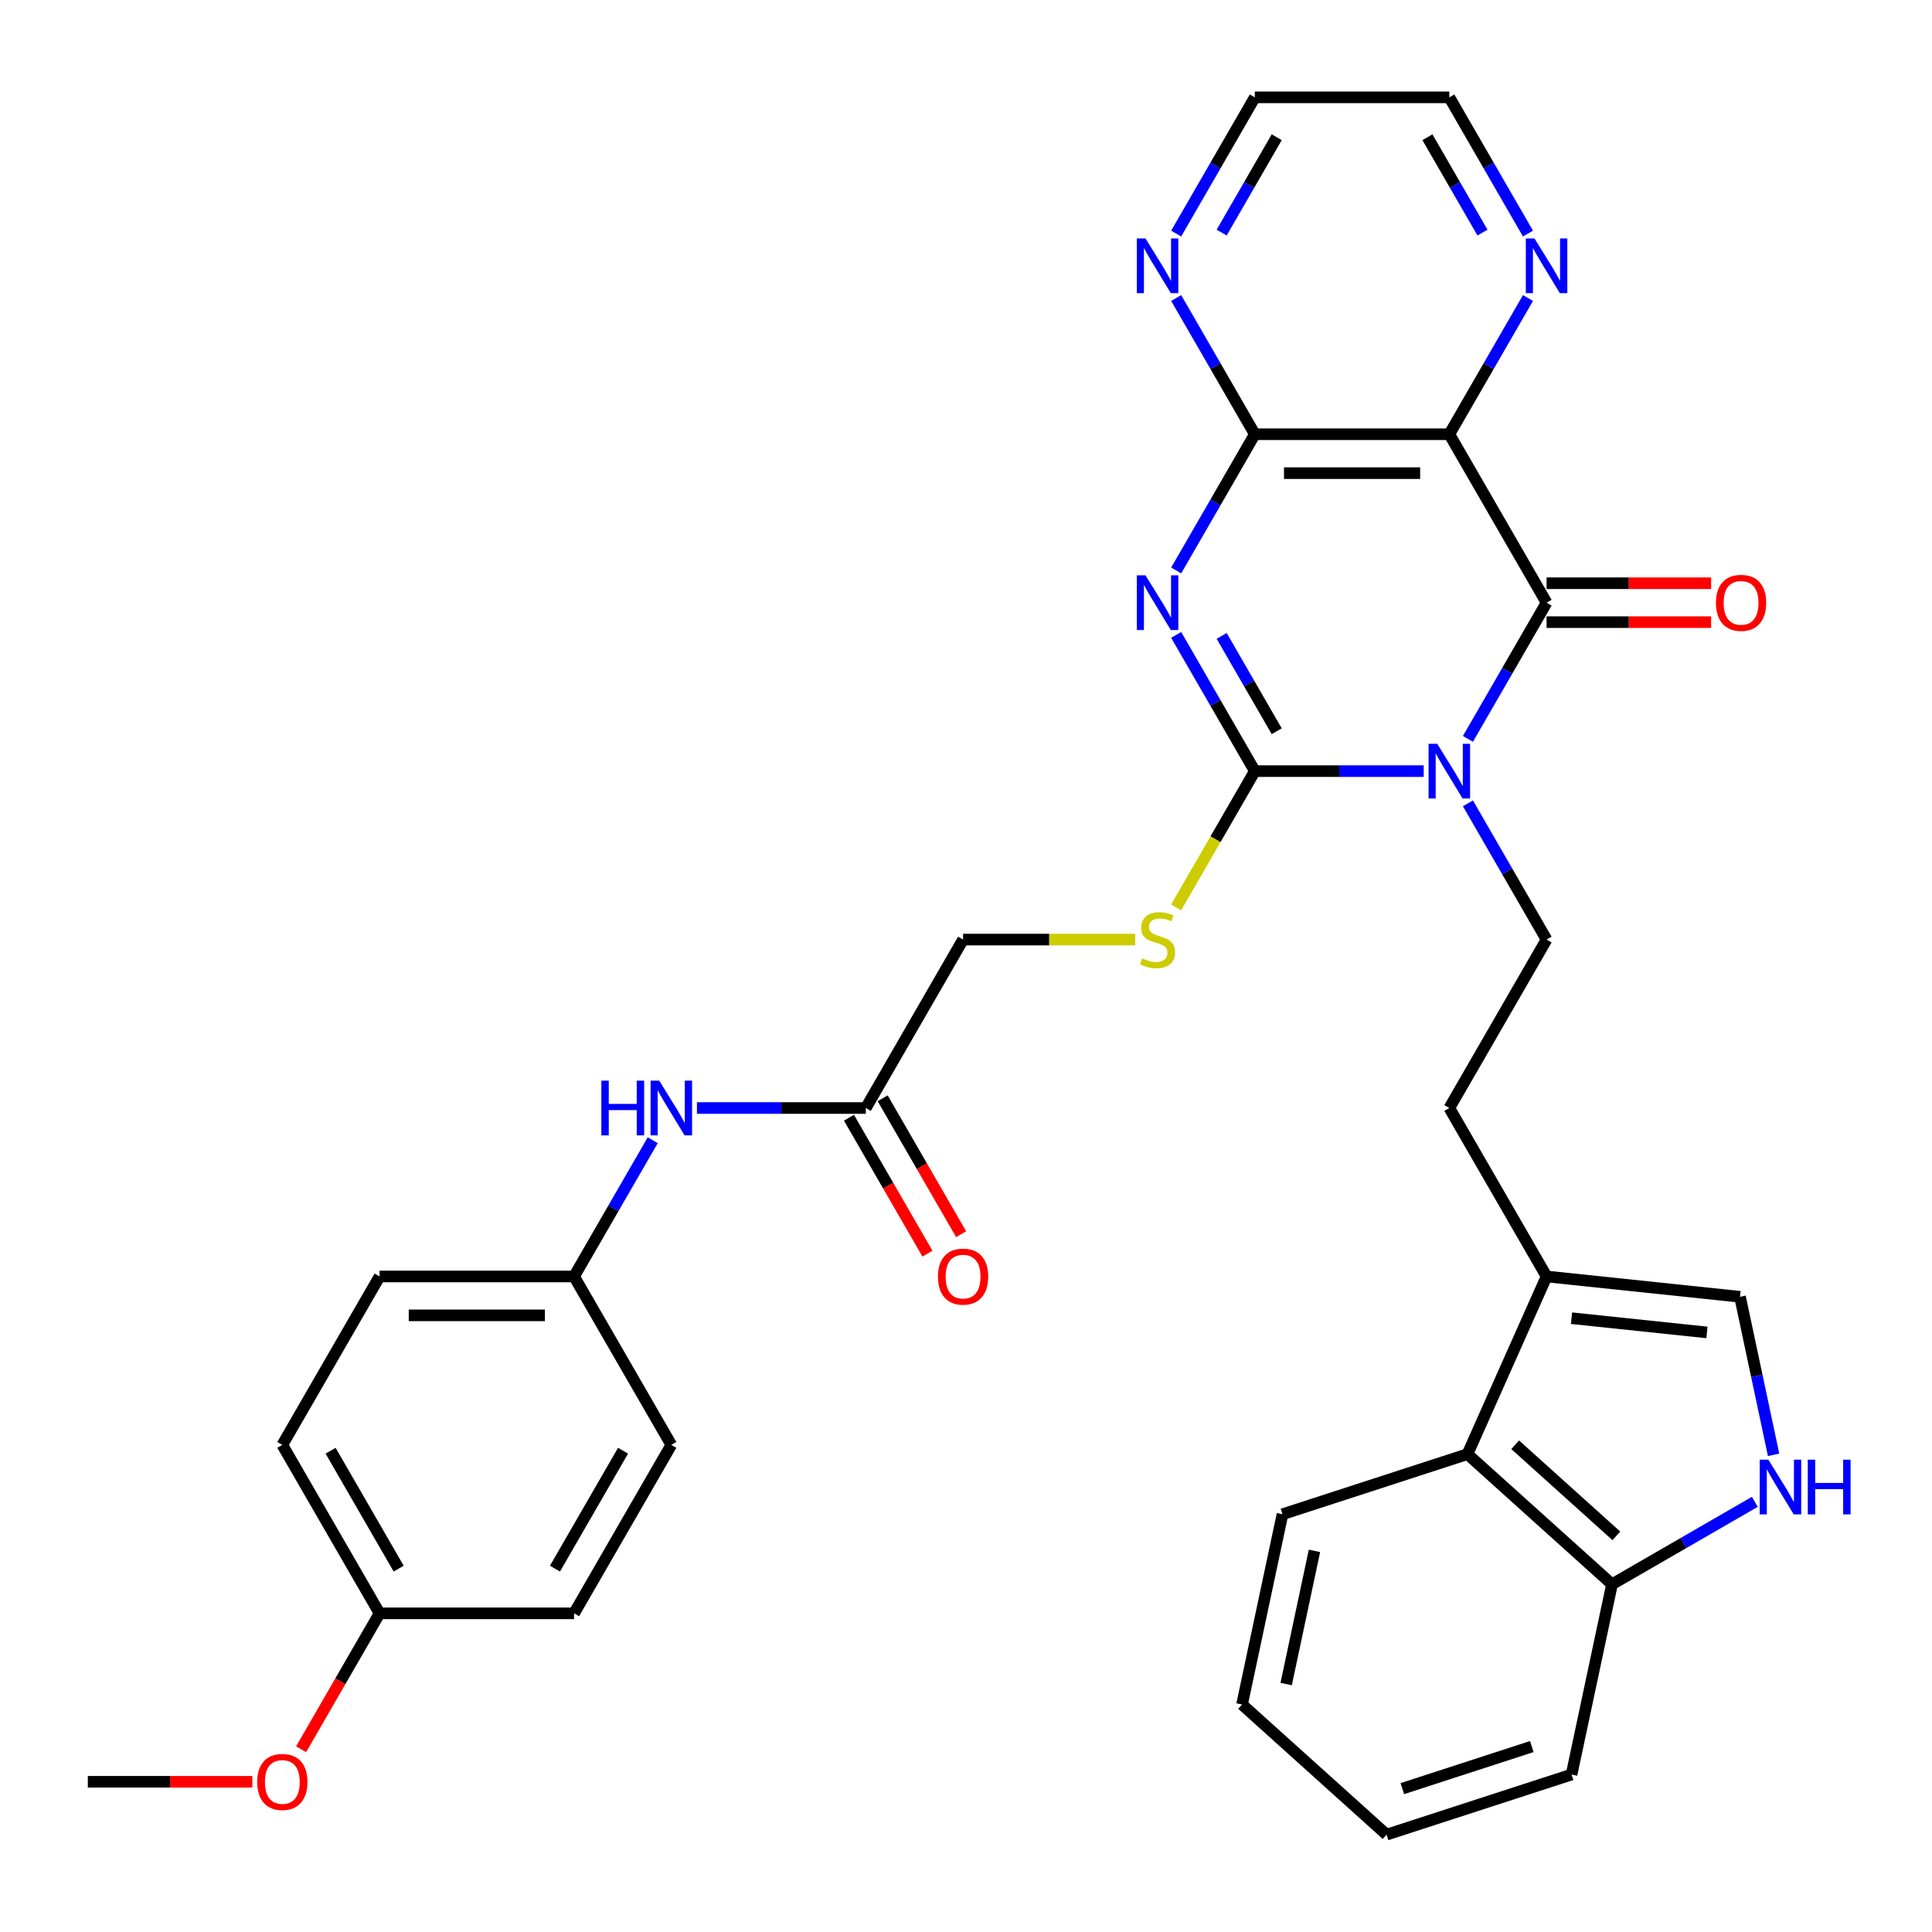 <?xml version='1.0' encoding='iso-8859-1'?>
<svg version='1.1' baseProfile='full'
              xmlns='http://www.w3.org/2000/svg'
                      xmlns:rdkit='http://www.rdkit.org/xml'
                      xmlns:xlink='http://www.w3.org/1999/xlink'
                  xml:space='preserve'
width='1000px' height='1000px' viewBox='0 0 1000 1000'>
<!-- END OF HEADER -->
<rect style='opacity:1.0;fill:#FFFFFF;stroke:none' width='1000' height='1000' x='0' y='0'> </rect>
<path class='bond-1' d='M 736.911,399.135 L 693.203,399.135' style='fill:none;fill-rule:evenodd;stroke:#0000FF;stroke-width:6px;stroke-linecap:butt;stroke-linejoin:miter;stroke-opacity:1' />
<path class='bond-1' d='M 693.203,399.135 L 649.495,399.135' style='fill:none;fill-rule:evenodd;stroke:#000000;stroke-width:6px;stroke-linecap:butt;stroke-linejoin:miter;stroke-opacity:1' />
<path class='bond-2' d='M 759.797,382.458 L 780.151,347.203' style='fill:none;fill-rule:evenodd;stroke:#0000FF;stroke-width:6px;stroke-linecap:butt;stroke-linejoin:miter;stroke-opacity:1' />
<path class='bond-2' d='M 780.151,347.203 L 800.505,311.949' style='fill:none;fill-rule:evenodd;stroke:#000000;stroke-width:6px;stroke-linecap:butt;stroke-linejoin:miter;stroke-opacity:1' />
<path class='bond-6' d='M 759.797,415.811 L 780.151,451.066' style='fill:none;fill-rule:evenodd;stroke:#0000FF;stroke-width:6px;stroke-linecap:butt;stroke-linejoin:miter;stroke-opacity:1' />
<path class='bond-6' d='M 780.151,451.066 L 800.505,486.32' style='fill:none;fill-rule:evenodd;stroke:#000000;stroke-width:6px;stroke-linecap:butt;stroke-linejoin:miter;stroke-opacity:1' />
<path class='bond-0' d='M 608.787,328.626 L 629.141,363.88' style='fill:none;fill-rule:evenodd;stroke:#0000FF;stroke-width:6px;stroke-linecap:butt;stroke-linejoin:miter;stroke-opacity:1' />
<path class='bond-0' d='M 629.141,363.88 L 649.495,399.135' style='fill:none;fill-rule:evenodd;stroke:#000000;stroke-width:6px;stroke-linecap:butt;stroke-linejoin:miter;stroke-opacity:1' />
<path class='bond-0' d='M 632.33,329.135 L 646.578,353.813' style='fill:none;fill-rule:evenodd;stroke:#0000FF;stroke-width:6px;stroke-linecap:butt;stroke-linejoin:miter;stroke-opacity:1' />
<path class='bond-0' d='M 646.578,353.813 L 660.826,378.491' style='fill:none;fill-rule:evenodd;stroke:#000000;stroke-width:6px;stroke-linecap:butt;stroke-linejoin:miter;stroke-opacity:1' />
<path class='bond-34' d='M 608.787,295.272 L 629.141,260.018' style='fill:none;fill-rule:evenodd;stroke:#0000FF;stroke-width:6px;stroke-linecap:butt;stroke-linejoin:miter;stroke-opacity:1' />
<path class='bond-34' d='M 629.141,260.018 L 649.495,224.763' style='fill:none;fill-rule:evenodd;stroke:#000000;stroke-width:6px;stroke-linecap:butt;stroke-linejoin:miter;stroke-opacity:1' />
<path class='bond-9' d='M 649.495,399.135 L 629.129,434.409' style='fill:none;fill-rule:evenodd;stroke:#000000;stroke-width:6px;stroke-linecap:butt;stroke-linejoin:miter;stroke-opacity:1' />
<path class='bond-9' d='M 629.129,434.409 L 608.763,469.683' style='fill:none;fill-rule:evenodd;stroke:#CCCC00;stroke-width:6px;stroke-linecap:butt;stroke-linejoin:miter;stroke-opacity:1' />
<path class='bond-3' d='M 800.505,311.949 L 750.168,224.763' style='fill:none;fill-rule:evenodd;stroke:#000000;stroke-width:6px;stroke-linecap:butt;stroke-linejoin:miter;stroke-opacity:1' />
<path class='bond-15' d='M 800.505,322.016 L 843.083,322.016' style='fill:none;fill-rule:evenodd;stroke:#000000;stroke-width:6px;stroke-linecap:butt;stroke-linejoin:miter;stroke-opacity:1' />
<path class='bond-15' d='M 843.083,322.016 L 885.662,322.016' style='fill:none;fill-rule:evenodd;stroke:#FF0000;stroke-width:6px;stroke-linecap:butt;stroke-linejoin:miter;stroke-opacity:1' />
<path class='bond-15' d='M 800.505,301.882 L 843.083,301.882' style='fill:none;fill-rule:evenodd;stroke:#000000;stroke-width:6px;stroke-linecap:butt;stroke-linejoin:miter;stroke-opacity:1' />
<path class='bond-15' d='M 843.083,301.882 L 885.662,301.882' style='fill:none;fill-rule:evenodd;stroke:#FF0000;stroke-width:6px;stroke-linecap:butt;stroke-linejoin:miter;stroke-opacity:1' />
<path class='bond-4' d='M 750.168,224.763 L 649.495,224.763' style='fill:none;fill-rule:evenodd;stroke:#000000;stroke-width:6px;stroke-linecap:butt;stroke-linejoin:miter;stroke-opacity:1' />
<path class='bond-4' d='M 735.067,244.898 L 664.596,244.898' style='fill:none;fill-rule:evenodd;stroke:#000000;stroke-width:6px;stroke-linecap:butt;stroke-linejoin:miter;stroke-opacity:1' />
<path class='bond-11' d='M 750.168,224.763 L 770.522,189.509' style='fill:none;fill-rule:evenodd;stroke:#000000;stroke-width:6px;stroke-linecap:butt;stroke-linejoin:miter;stroke-opacity:1' />
<path class='bond-11' d='M 770.522,189.509 L 790.877,154.254' style='fill:none;fill-rule:evenodd;stroke:#0000FF;stroke-width:6px;stroke-linecap:butt;stroke-linejoin:miter;stroke-opacity:1' />
<path class='bond-12' d='M 649.495,224.763 L 629.141,189.509' style='fill:none;fill-rule:evenodd;stroke:#000000;stroke-width:6px;stroke-linecap:butt;stroke-linejoin:miter;stroke-opacity:1' />
<path class='bond-12' d='M 629.141,189.509 L 608.787,154.254' style='fill:none;fill-rule:evenodd;stroke:#0000FF;stroke-width:6px;stroke-linecap:butt;stroke-linejoin:miter;stroke-opacity:1' />
<path class='bond-5' d='M 918.013,753.012 L 909.32,712.113' style='fill:none;fill-rule:evenodd;stroke:#0000FF;stroke-width:6px;stroke-linecap:butt;stroke-linejoin:miter;stroke-opacity:1' />
<path class='bond-5' d='M 909.32,712.113 L 900.627,671.215' style='fill:none;fill-rule:evenodd;stroke:#000000;stroke-width:6px;stroke-linecap:butt;stroke-linejoin:miter;stroke-opacity:1' />
<path class='bond-35' d='M 908.301,777.342 L 871.337,798.684' style='fill:none;fill-rule:evenodd;stroke:#0000FF;stroke-width:6px;stroke-linecap:butt;stroke-linejoin:miter;stroke-opacity:1' />
<path class='bond-35' d='M 871.337,798.684 L 834.372,820.025' style='fill:none;fill-rule:evenodd;stroke:#000000;stroke-width:6px;stroke-linecap:butt;stroke-linejoin:miter;stroke-opacity:1' />
<path class='bond-17' d='M 800.505,486.32 L 750.168,573.506' style='fill:none;fill-rule:evenodd;stroke:#000000;stroke-width:6px;stroke-linecap:butt;stroke-linejoin:miter;stroke-opacity:1' />
<path class='bond-7' d='M 800.505,660.692 L 750.168,573.506' style='fill:none;fill-rule:evenodd;stroke:#000000;stroke-width:6px;stroke-linecap:butt;stroke-linejoin:miter;stroke-opacity:1' />
<path class='bond-8' d='M 800.505,660.692 L 900.627,671.215' style='fill:none;fill-rule:evenodd;stroke:#000000;stroke-width:6px;stroke-linecap:butt;stroke-linejoin:miter;stroke-opacity:1' />
<path class='bond-8' d='M 813.419,682.295 L 883.504,689.661' style='fill:none;fill-rule:evenodd;stroke:#000000;stroke-width:6px;stroke-linecap:butt;stroke-linejoin:miter;stroke-opacity:1' />
<path class='bond-10' d='M 800.505,660.692 L 759.557,752.661' style='fill:none;fill-rule:evenodd;stroke:#000000;stroke-width:6px;stroke-linecap:butt;stroke-linejoin:miter;stroke-opacity:1' />
<path class='bond-19' d='M 587.561,486.32 L 543.023,486.32' style='fill:none;fill-rule:evenodd;stroke:#CCCC00;stroke-width:6px;stroke-linecap:butt;stroke-linejoin:miter;stroke-opacity:1' />
<path class='bond-19' d='M 543.023,486.32 L 498.485,486.32' style='fill:none;fill-rule:evenodd;stroke:#000000;stroke-width:6px;stroke-linecap:butt;stroke-linejoin:miter;stroke-opacity:1' />
<path class='bond-14' d='M 759.557,752.661 L 834.372,820.025' style='fill:none;fill-rule:evenodd;stroke:#000000;stroke-width:6px;stroke-linecap:butt;stroke-linejoin:miter;stroke-opacity:1' />
<path class='bond-14' d='M 784.252,747.803 L 836.623,794.958' style='fill:none;fill-rule:evenodd;stroke:#000000;stroke-width:6px;stroke-linecap:butt;stroke-linejoin:miter;stroke-opacity:1' />
<path class='bond-27' d='M 759.557,752.661 L 663.811,783.771' style='fill:none;fill-rule:evenodd;stroke:#000000;stroke-width:6px;stroke-linecap:butt;stroke-linejoin:miter;stroke-opacity:1' />
<path class='bond-28' d='M 790.877,120.901 L 770.522,85.646' style='fill:none;fill-rule:evenodd;stroke:#0000FF;stroke-width:6px;stroke-linecap:butt;stroke-linejoin:miter;stroke-opacity:1' />
<path class='bond-28' d='M 770.522,85.646 L 750.168,50.392' style='fill:none;fill-rule:evenodd;stroke:#000000;stroke-width:6px;stroke-linecap:butt;stroke-linejoin:miter;stroke-opacity:1' />
<path class='bond-28' d='M 767.333,120.392 L 753.085,95.713' style='fill:none;fill-rule:evenodd;stroke:#0000FF;stroke-width:6px;stroke-linecap:butt;stroke-linejoin:miter;stroke-opacity:1' />
<path class='bond-28' d='M 753.085,95.713 L 738.837,71.035' style='fill:none;fill-rule:evenodd;stroke:#000000;stroke-width:6px;stroke-linecap:butt;stroke-linejoin:miter;stroke-opacity:1' />
<path class='bond-36' d='M 608.787,120.901 L 629.141,85.646' style='fill:none;fill-rule:evenodd;stroke:#0000FF;stroke-width:6px;stroke-linecap:butt;stroke-linejoin:miter;stroke-opacity:1' />
<path class='bond-36' d='M 629.141,85.646 L 649.495,50.392' style='fill:none;fill-rule:evenodd;stroke:#000000;stroke-width:6px;stroke-linecap:butt;stroke-linejoin:miter;stroke-opacity:1' />
<path class='bond-36' d='M 632.33,120.392 L 646.578,95.713' style='fill:none;fill-rule:evenodd;stroke:#0000FF;stroke-width:6px;stroke-linecap:butt;stroke-linejoin:miter;stroke-opacity:1' />
<path class='bond-36' d='M 646.578,95.713 L 660.826,71.035' style='fill:none;fill-rule:evenodd;stroke:#000000;stroke-width:6px;stroke-linecap:butt;stroke-linejoin:miter;stroke-opacity:1' />
<path class='bond-13' d='M 448.148,573.506 L 498.485,486.32' style='fill:none;fill-rule:evenodd;stroke:#000000;stroke-width:6px;stroke-linecap:butt;stroke-linejoin:miter;stroke-opacity:1' />
<path class='bond-16' d='M 448.148,573.506 L 404.44,573.506' style='fill:none;fill-rule:evenodd;stroke:#000000;stroke-width:6px;stroke-linecap:butt;stroke-linejoin:miter;stroke-opacity:1' />
<path class='bond-16' d='M 404.44,573.506 L 360.732,573.506' style='fill:none;fill-rule:evenodd;stroke:#0000FF;stroke-width:6px;stroke-linecap:butt;stroke-linejoin:miter;stroke-opacity:1' />
<path class='bond-18' d='M 439.43,578.54 L 459.737,613.714' style='fill:none;fill-rule:evenodd;stroke:#000000;stroke-width:6px;stroke-linecap:butt;stroke-linejoin:miter;stroke-opacity:1' />
<path class='bond-18' d='M 459.737,613.714 L 480.045,648.889' style='fill:none;fill-rule:evenodd;stroke:#FF0000;stroke-width:6px;stroke-linecap:butt;stroke-linejoin:miter;stroke-opacity:1' />
<path class='bond-18' d='M 456.867,568.472 L 477.175,603.647' style='fill:none;fill-rule:evenodd;stroke:#000000;stroke-width:6px;stroke-linecap:butt;stroke-linejoin:miter;stroke-opacity:1' />
<path class='bond-18' d='M 477.175,603.647 L 497.483,638.821' style='fill:none;fill-rule:evenodd;stroke:#FF0000;stroke-width:6px;stroke-linecap:butt;stroke-linejoin:miter;stroke-opacity:1' />
<path class='bond-30' d='M 834.372,820.025 L 813.441,918.498' style='fill:none;fill-rule:evenodd;stroke:#000000;stroke-width:6px;stroke-linecap:butt;stroke-linejoin:miter;stroke-opacity:1' />
<path class='bond-20' d='M 337.846,590.183 L 317.492,625.437' style='fill:none;fill-rule:evenodd;stroke:#0000FF;stroke-width:6px;stroke-linecap:butt;stroke-linejoin:miter;stroke-opacity:1' />
<path class='bond-20' d='M 317.492,625.437 L 297.138,660.692' style='fill:none;fill-rule:evenodd;stroke:#000000;stroke-width:6px;stroke-linecap:butt;stroke-linejoin:miter;stroke-opacity:1' />
<path class='bond-22' d='M 297.138,660.692 L 347.475,747.877' style='fill:none;fill-rule:evenodd;stroke:#000000;stroke-width:6px;stroke-linecap:butt;stroke-linejoin:miter;stroke-opacity:1' />
<path class='bond-23' d='M 297.138,660.692 L 196.465,660.692' style='fill:none;fill-rule:evenodd;stroke:#000000;stroke-width:6px;stroke-linecap:butt;stroke-linejoin:miter;stroke-opacity:1' />
<path class='bond-23' d='M 282.037,680.826 L 211.566,680.826' style='fill:none;fill-rule:evenodd;stroke:#000000;stroke-width:6px;stroke-linecap:butt;stroke-linejoin:miter;stroke-opacity:1' />
<path class='bond-21' d='M 196.465,835.063 L 146.128,747.877' style='fill:none;fill-rule:evenodd;stroke:#000000;stroke-width:6px;stroke-linecap:butt;stroke-linejoin:miter;stroke-opacity:1' />
<path class='bond-21' d='M 206.351,811.918 L 171.116,750.888' style='fill:none;fill-rule:evenodd;stroke:#000000;stroke-width:6px;stroke-linecap:butt;stroke-linejoin:miter;stroke-opacity:1' />
<path class='bond-26' d='M 196.465,835.063 L 176.157,870.238' style='fill:none;fill-rule:evenodd;stroke:#000000;stroke-width:6px;stroke-linecap:butt;stroke-linejoin:miter;stroke-opacity:1' />
<path class='bond-26' d='M 176.157,870.238 L 155.849,905.412' style='fill:none;fill-rule:evenodd;stroke:#FF0000;stroke-width:6px;stroke-linecap:butt;stroke-linejoin:miter;stroke-opacity:1' />
<path class='bond-38' d='M 196.465,835.063 L 297.138,835.063' style='fill:none;fill-rule:evenodd;stroke:#000000;stroke-width:6px;stroke-linecap:butt;stroke-linejoin:miter;stroke-opacity:1' />
<path class='bond-25' d='M 347.475,747.877 L 297.138,835.063' style='fill:none;fill-rule:evenodd;stroke:#000000;stroke-width:6px;stroke-linecap:butt;stroke-linejoin:miter;stroke-opacity:1' />
<path class='bond-25' d='M 322.487,750.888 L 287.251,811.918' style='fill:none;fill-rule:evenodd;stroke:#000000;stroke-width:6px;stroke-linecap:butt;stroke-linejoin:miter;stroke-opacity:1' />
<path class='bond-24' d='M 196.465,660.692 L 146.128,747.877' style='fill:none;fill-rule:evenodd;stroke:#000000;stroke-width:6px;stroke-linecap:butt;stroke-linejoin:miter;stroke-opacity:1' />
<path class='bond-31' d='M 130.611,922.249 L 88.033,922.249' style='fill:none;fill-rule:evenodd;stroke:#FF0000;stroke-width:6px;stroke-linecap:butt;stroke-linejoin:miter;stroke-opacity:1' />
<path class='bond-31' d='M 88.033,922.249 L 45.455,922.249' style='fill:none;fill-rule:evenodd;stroke:#000000;stroke-width:6px;stroke-linecap:butt;stroke-linejoin:miter;stroke-opacity:1' />
<path class='bond-32' d='M 663.811,783.771 L 642.88,882.245' style='fill:none;fill-rule:evenodd;stroke:#000000;stroke-width:6px;stroke-linecap:butt;stroke-linejoin:miter;stroke-opacity:1' />
<path class='bond-32' d='M 680.366,802.728 L 665.715,871.66' style='fill:none;fill-rule:evenodd;stroke:#000000;stroke-width:6px;stroke-linecap:butt;stroke-linejoin:miter;stroke-opacity:1' />
<path class='bond-29' d='M 750.168,50.392 L 649.495,50.392' style='fill:none;fill-rule:evenodd;stroke:#000000;stroke-width:6px;stroke-linecap:butt;stroke-linejoin:miter;stroke-opacity:1' />
<path class='bond-37' d='M 813.441,918.498 L 717.695,949.608' style='fill:none;fill-rule:evenodd;stroke:#000000;stroke-width:6px;stroke-linecap:butt;stroke-linejoin:miter;stroke-opacity:1' />
<path class='bond-37' d='M 792.857,904.016 L 725.835,925.793' style='fill:none;fill-rule:evenodd;stroke:#000000;stroke-width:6px;stroke-linecap:butt;stroke-linejoin:miter;stroke-opacity:1' />
<path class='bond-33' d='M 642.88,882.245 L 717.695,949.608' style='fill:none;fill-rule:evenodd;stroke:#000000;stroke-width:6px;stroke-linecap:butt;stroke-linejoin:miter;stroke-opacity:1' />
<path  class='atom-0' d='M 743.908 384.975
L 753.188 399.975
Q 754.108 401.455, 755.588 404.135
Q 757.068 406.815, 757.148 406.975
L 757.148 384.975
L 760.908 384.975
L 760.908 413.295
L 757.028 413.295
L 747.068 396.895
Q 745.908 394.975, 744.668 392.775
Q 743.468 390.575, 743.108 389.895
L 743.108 413.295
L 739.428 413.295
L 739.428 384.975
L 743.908 384.975
' fill='#0000FF'/>
<path  class='atom-1' d='M 592.898 297.789
L 602.178 312.789
Q 603.098 314.269, 604.578 316.949
Q 606.058 319.629, 606.138 319.789
L 606.138 297.789
L 609.898 297.789
L 609.898 326.109
L 606.018 326.109
L 596.058 309.709
Q 594.898 307.789, 593.658 305.589
Q 592.458 303.389, 592.098 302.709
L 592.098 326.109
L 588.418 326.109
L 588.418 297.789
L 592.898 297.789
' fill='#0000FF'/>
<path  class='atom-6' d='M 915.298 755.528
L 924.578 770.528
Q 925.498 772.008, 926.978 774.688
Q 928.458 777.368, 928.538 777.528
L 928.538 755.528
L 932.298 755.528
L 932.298 783.848
L 928.418 783.848
L 918.458 767.448
Q 917.298 765.528, 916.058 763.328
Q 914.858 761.128, 914.498 760.448
L 914.498 783.848
L 910.818 783.848
L 910.818 755.528
L 915.298 755.528
' fill='#0000FF'/>
<path  class='atom-6' d='M 935.698 755.528
L 939.538 755.528
L 939.538 767.568
L 954.018 767.568
L 954.018 755.528
L 957.858 755.528
L 957.858 783.848
L 954.018 783.848
L 954.018 770.768
L 939.538 770.768
L 939.538 783.848
L 935.698 783.848
L 935.698 755.528
' fill='#0000FF'/>
<path  class='atom-10' d='M 591.158 496.04
Q 591.478 496.16, 592.798 496.72
Q 594.118 497.28, 595.558 497.64
Q 597.038 497.96, 598.478 497.96
Q 601.158 497.96, 602.718 496.68
Q 604.278 495.36, 604.278 493.08
Q 604.278 491.52, 603.478 490.56
Q 602.718 489.6, 601.518 489.08
Q 600.318 488.56, 598.318 487.96
Q 595.798 487.2, 594.278 486.48
Q 592.798 485.76, 591.718 484.24
Q 590.678 482.72, 590.678 480.16
Q 590.678 476.6, 593.078 474.4
Q 595.518 472.2, 600.318 472.2
Q 603.598 472.2, 607.318 473.76
L 606.398 476.84
Q 602.998 475.44, 600.438 475.44
Q 597.678 475.44, 596.158 476.6
Q 594.638 477.72, 594.678 479.68
Q 594.678 481.2, 595.438 482.12
Q 596.238 483.04, 597.358 483.56
Q 598.518 484.08, 600.438 484.68
Q 602.998 485.48, 604.518 486.28
Q 606.038 487.08, 607.118 488.72
Q 608.238 490.32, 608.238 493.08
Q 608.238 497, 605.598 499.12
Q 602.998 501.2, 598.638 501.2
Q 596.118 501.2, 594.198 500.64
Q 592.318 500.12, 590.078 499.2
L 591.158 496.04
' fill='#CCCC00'/>
<path  class='atom-12' d='M 794.245 123.417
L 803.525 138.417
Q 804.445 139.897, 805.925 142.577
Q 807.405 145.257, 807.485 145.417
L 807.485 123.417
L 811.245 123.417
L 811.245 151.737
L 807.365 151.737
L 797.405 135.337
Q 796.245 133.417, 795.005 131.217
Q 793.805 129.017, 793.445 128.337
L 793.445 151.737
L 789.765 151.737
L 789.765 123.417
L 794.245 123.417
' fill='#0000FF'/>
<path  class='atom-13' d='M 592.898 123.417
L 602.178 138.417
Q 603.098 139.897, 604.578 142.577
Q 606.058 145.257, 606.138 145.417
L 606.138 123.417
L 609.898 123.417
L 609.898 151.737
L 606.018 151.737
L 596.058 135.337
Q 594.898 133.417, 593.658 131.217
Q 592.458 129.017, 592.098 128.337
L 592.098 151.737
L 588.418 151.737
L 588.418 123.417
L 592.898 123.417
' fill='#0000FF'/>
<path  class='atom-16' d='M 888.178 312.029
Q 888.178 305.229, 891.538 301.429
Q 894.898 297.629, 901.178 297.629
Q 907.458 297.629, 910.818 301.429
Q 914.178 305.229, 914.178 312.029
Q 914.178 318.909, 910.778 322.829
Q 907.378 326.709, 901.178 326.709
Q 894.938 326.709, 891.538 322.829
Q 888.178 318.949, 888.178 312.029
M 901.178 323.509
Q 905.498 323.509, 907.818 320.629
Q 910.178 317.709, 910.178 312.029
Q 910.178 306.469, 907.818 303.669
Q 905.498 300.829, 901.178 300.829
Q 896.858 300.829, 894.498 303.629
Q 892.178 306.429, 892.178 312.029
Q 892.178 317.749, 894.498 320.629
Q 896.858 323.509, 901.178 323.509
' fill='#FF0000'/>
<path  class='atom-17' d='M 311.255 559.346
L 315.095 559.346
L 315.095 571.386
L 329.575 571.386
L 329.575 559.346
L 333.415 559.346
L 333.415 587.666
L 329.575 587.666
L 329.575 574.586
L 315.095 574.586
L 315.095 587.666
L 311.255 587.666
L 311.255 559.346
' fill='#0000FF'/>
<path  class='atom-17' d='M 341.215 559.346
L 350.495 574.346
Q 351.415 575.826, 352.895 578.506
Q 354.375 581.186, 354.455 581.346
L 354.455 559.346
L 358.215 559.346
L 358.215 587.666
L 354.335 587.666
L 344.375 571.266
Q 343.215 569.346, 341.975 567.146
Q 340.775 564.946, 340.415 564.266
L 340.415 587.666
L 336.735 587.666
L 336.735 559.346
L 341.215 559.346
' fill='#0000FF'/>
<path  class='atom-19' d='M 485.485 660.772
Q 485.485 653.972, 488.845 650.172
Q 492.205 646.372, 498.485 646.372
Q 504.765 646.372, 508.125 650.172
Q 511.485 653.972, 511.485 660.772
Q 511.485 667.652, 508.085 671.572
Q 504.685 675.452, 498.485 675.452
Q 492.245 675.452, 488.845 671.572
Q 485.485 667.692, 485.485 660.772
M 498.485 672.252
Q 502.805 672.252, 505.125 669.372
Q 507.485 666.452, 507.485 660.772
Q 507.485 655.212, 505.125 652.412
Q 502.805 649.572, 498.485 649.572
Q 494.165 649.572, 491.805 652.372
Q 489.485 655.172, 489.485 660.772
Q 489.485 666.492, 491.805 669.372
Q 494.165 672.252, 498.485 672.252
' fill='#FF0000'/>
<path  class='atom-27' d='M 133.128 922.329
Q 133.128 915.529, 136.488 911.729
Q 139.848 907.929, 146.128 907.929
Q 152.408 907.929, 155.768 911.729
Q 159.128 915.529, 159.128 922.329
Q 159.128 929.209, 155.728 933.129
Q 152.328 937.009, 146.128 937.009
Q 139.888 937.009, 136.488 933.129
Q 133.128 929.249, 133.128 922.329
M 146.128 933.809
Q 150.448 933.809, 152.768 930.929
Q 155.128 928.009, 155.128 922.329
Q 155.128 916.769, 152.768 913.969
Q 150.448 911.129, 146.128 911.129
Q 141.808 911.129, 139.448 913.929
Q 137.128 916.729, 137.128 922.329
Q 137.128 928.049, 139.448 930.929
Q 141.808 933.809, 146.128 933.809
' fill='#FF0000'/>
</svg>
